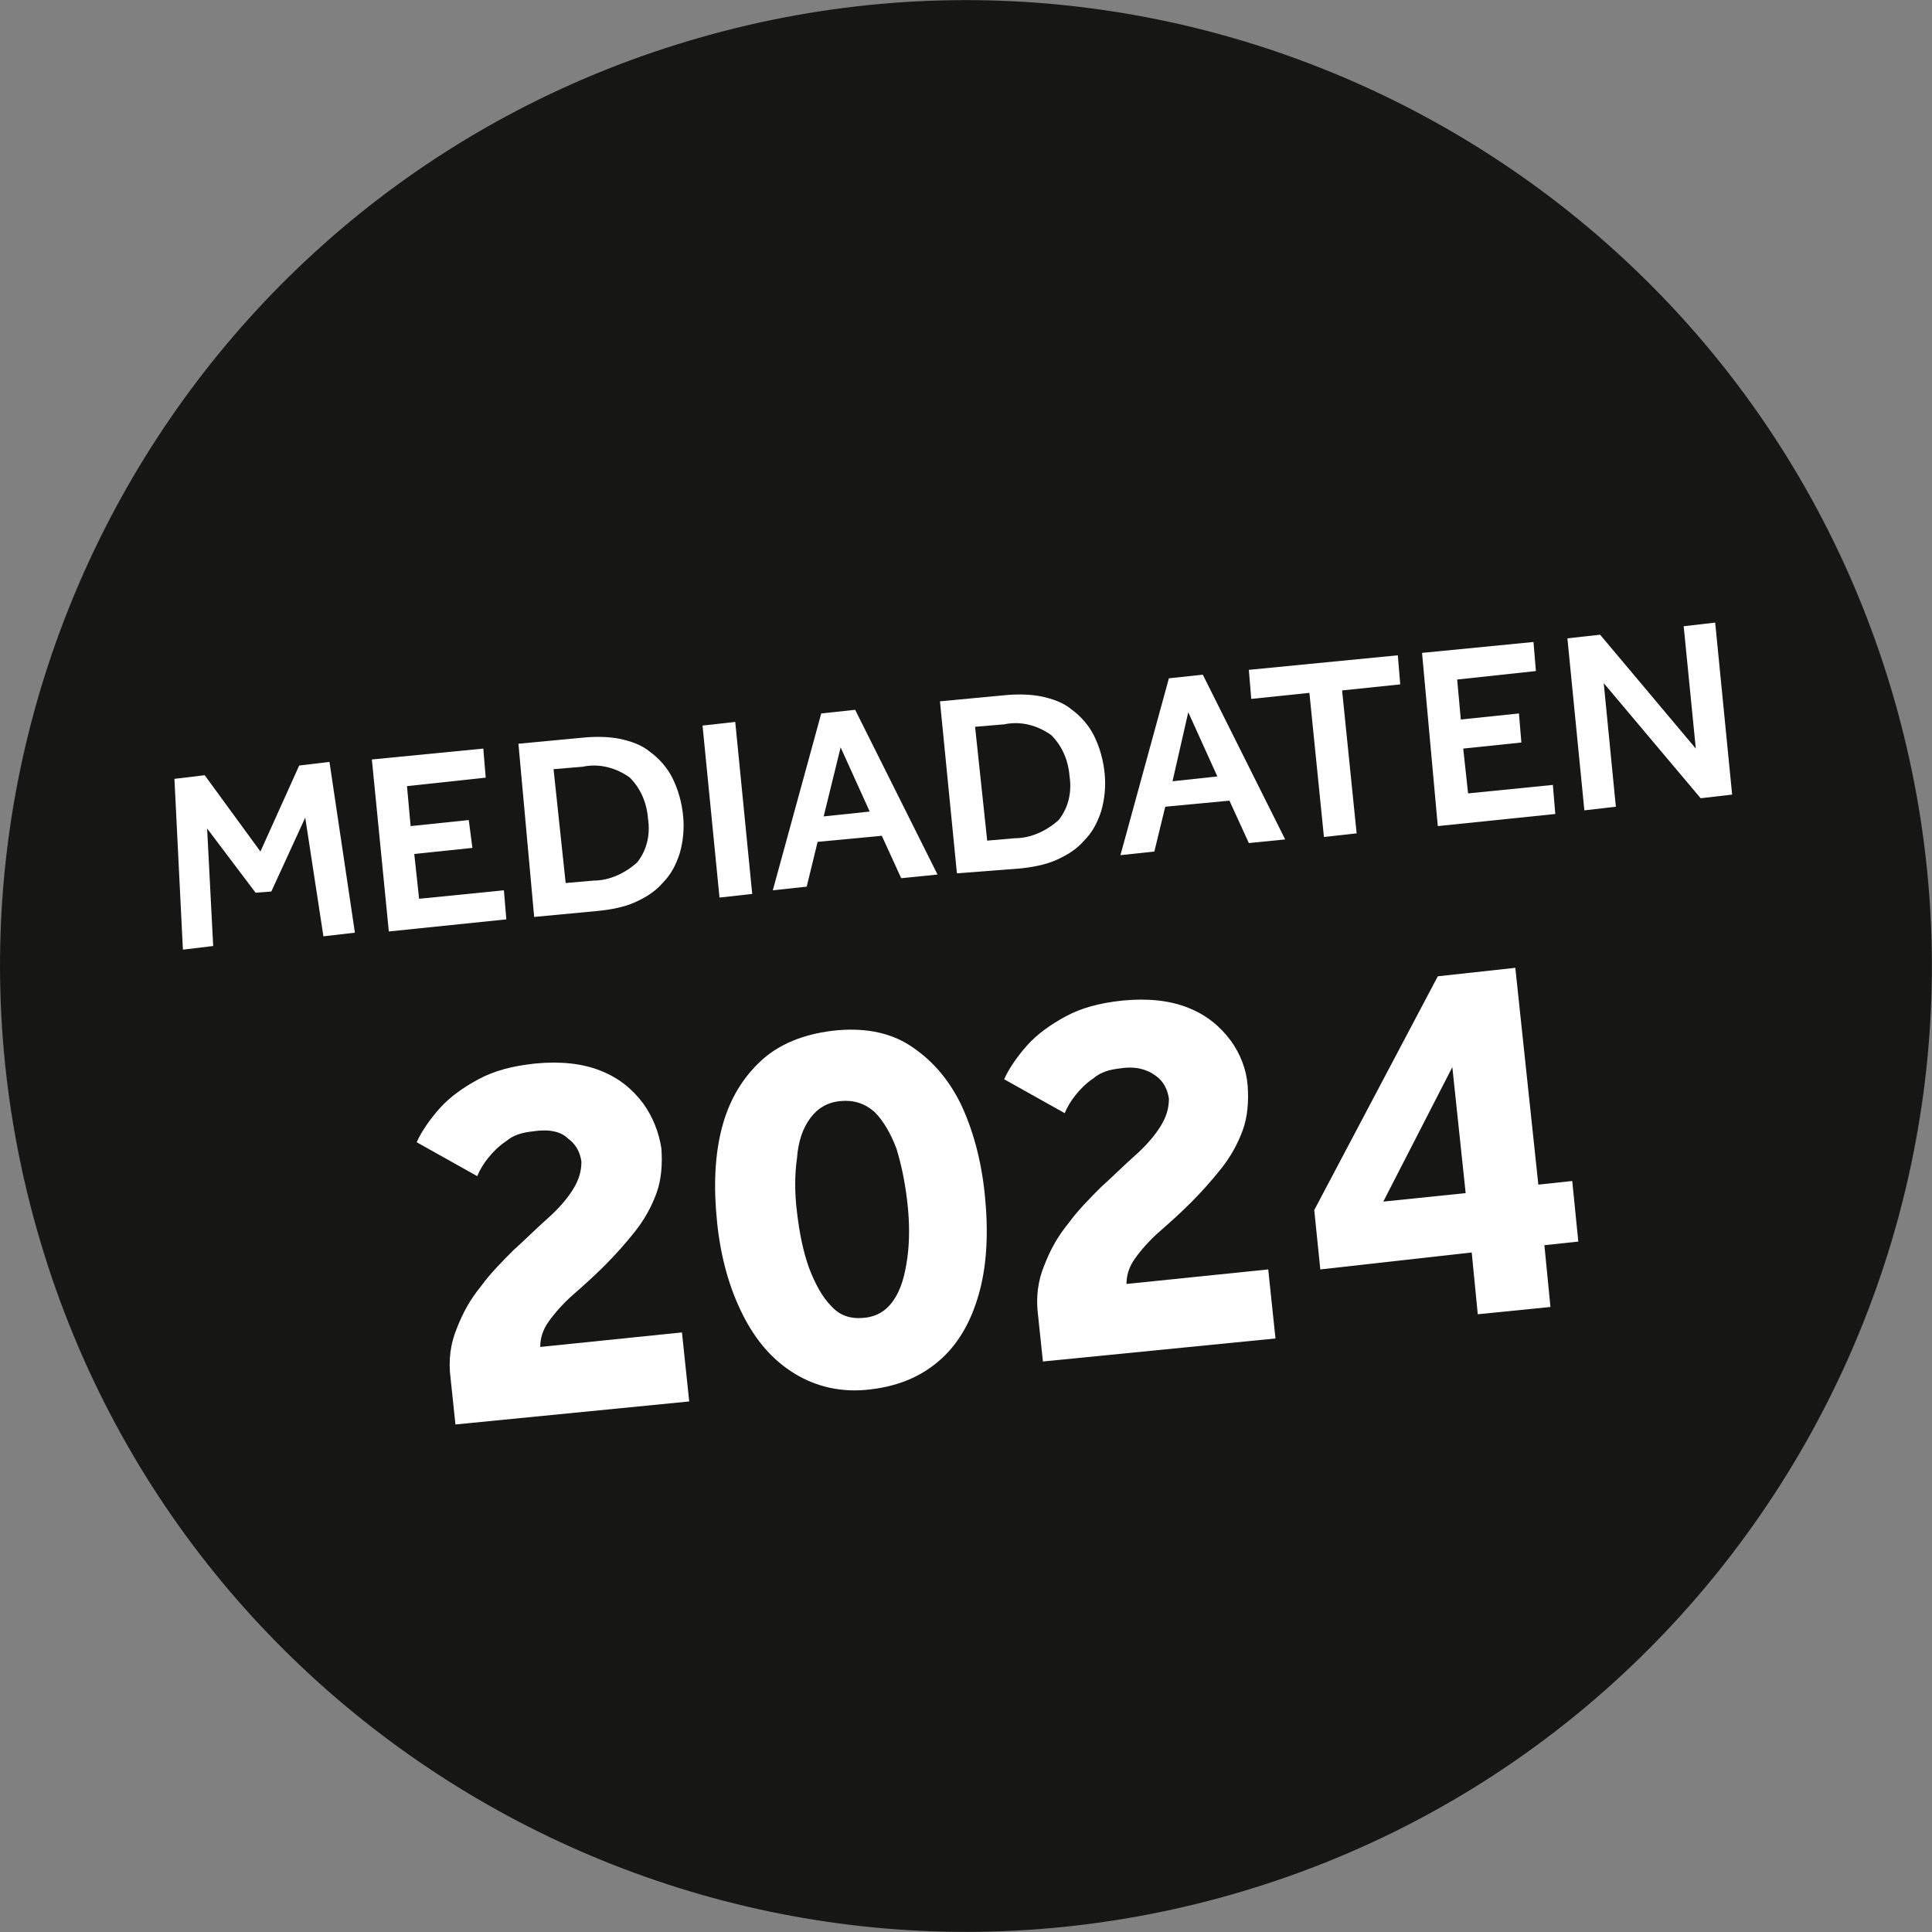 <?xml version="1.0" encoding="utf-8"?>
<!-- Generator: Adobe Illustrator 27.5.0, SVG Export Plug-In . SVG Version: 6.00 Build 0)  -->
<svg version="1.1" id="Ebene_1" xmlns="http://www.w3.org/2000/svg" xmlns:xlink="http://www.w3.org/1999/xlink" x="0px" y="0px"
	 viewBox="0 0 159.5 159.5" style="enable-background:new 0 0 159.5 159.5;" xml:space="preserve">
<rect x="0" y="0" width="159.5" height="159.5" fill="#808080" stroke="none"/>
<style type="text/css">
	.st0{fill:#161615;}
	.st1{fill:#FFFFFF;}
</style>
<path class="st0" d="M101.7,156.4c42.3-12.1,66.8-56.3,54.7-98.6S100.1-9,57.8,3.1C15.4,15.2-9,59.4,3.1,101.7
	C15.2,144,59.4,168.5,101.7,156.4C101.7,156.4,101.7,156.4,101.7,156.4"/>
<path class="st1" d="M14.4,64.3l2.5-0.3l4.6,6.3l3.2-7.1l2.5-0.3l2.1,14.1l-2.6,0.3l-1.5-9.8l-2.8,6.1l-1.3,0.1l-4-5.3l0.5,9.7
	l-2.5,0.3L14.4,64.3z"/>
<path class="st1" d="M30.7,62.7l9.2-0.9l0.2,2.4l-6.5,0.7l0.3,3.3l4.8-0.5L39,70l-4.8,0.5l0.4,3.7l7-0.7l0.2,2.4l-9.7,1L30.7,62.7z"
	/>
<path class="st1" d="M42.8,61.4l5.3-0.5c1-0.1,2.1-0.1,3.1,0.1c0.9,0.2,1.8,0.5,2.5,1.1c0.7,0.5,1.4,1.3,1.8,2.1
	c0.5,1,0.8,2.1,0.9,3.2c0.1,1,0,2.1-0.3,3.1c-0.3,0.9-0.7,1.7-1.4,2.4c-0.6,0.7-1.4,1.2-2.3,1.6c-0.9,0.4-2,0.6-3,0.7l-5.3,0.5
	L42.8,61.4z M49,72.7c1.3,0,2.6-0.6,3.6-1.5c0.8-1,1.1-2.3,0.9-3.6c-0.1-1.3-0.6-2.5-1.5-3.4c-1.1-0.8-2.5-1.2-3.9-0.9l-2.4,0.2
	l1,9.4L49,72.7z"/>
<path class="st1" d="M58,59.9l2.7-0.3l1.4,14.2l-2.7,0.3L58,59.9z"/>
<path class="st1" d="M67.8,58.9l2.8-0.3l6.8,13.6l-3,0.3l-1.6-3.5l-5.3,0.5l-0.9,3.7l-2.8,0.3L67.8,58.9z M71.8,67l-2.4-5.3L68,67.4
	L71.8,67z"/>
<path class="st1" d="M77.6,57.9l5.3-0.5c1-0.1,2.1-0.1,3.1,0.1c0.9,0.2,1.8,0.5,2.5,1.1c0.7,0.5,1.4,1.3,1.8,2.1
	c0.5,1,0.8,2.1,0.9,3.2c0.1,1,0,2.1-0.3,3.1c-0.3,0.9-0.7,1.7-1.4,2.4c-0.6,0.7-1.4,1.2-2.3,1.6c-0.9,0.4-2,0.6-3,0.7L79,72.1
	L77.6,57.9z M83.8,69.2c1.3,0,2.6-0.6,3.6-1.5c0.8-1,1.1-2.3,0.9-3.6c-0.1-1.3-0.6-2.5-1.5-3.4c-1.1-0.8-2.5-1.2-3.9-0.9L80.5,60
	l1,9.4L83.8,69.2z"/>
<path class="st1" d="M96.5,56l2.8-0.3l6.8,13.6l-3,0.3l-1.6-3.5l-5.3,0.5l-0.9,3.7l-2.8,0.3L96.5,56z M100.5,64.1l-2.4-5.3l-1.3,5.7
	L100.5,64.1z"/>
<path class="st1" d="M108.1,57.2l-4.8,0.5l-0.2-2.4l12.3-1.2l0.2,2.4l-4.8,0.5l1.2,11.8l-2.7,0.3L108.1,57.2z"/>
<path class="st1" d="M117.4,53.9l9.2-0.9l0.2,2.4l-6.5,0.7l0.3,3.3l4.8-0.5l0.2,2.4l-4.8,0.5l0.4,3.7l7-0.7l0.2,2.4l-9.7,1
	L117.4,53.9z"/>
<path class="st1" d="M129.4,52.7l2.7-0.3l7.9,9.4l-1-10.1l2.6-0.3l1.4,14.2l-2.6,0.3l-8-9.5l1,10.2l-2.6,0.3L129.4,52.7z"/>
<g>
	<path class="st1" d="M37.6,117.6l-0.4-3.8c-0.2-1.5,0-2.9,0.5-4.1c0.5-1.3,1.1-2.4,2-3.5c0.8-1.1,1.8-2.1,2.7-3
		c1-0.9,1.9-1.8,2.8-2.6c0.9-0.8,1.6-1.6,2.1-2.4c0.5-0.8,0.7-1.5,0.7-2.3c-0.1-0.7-0.4-1.4-1.1-1.9c-0.6-0.6-1.6-0.8-2.9-0.6
		c-0.9,0.1-1.6,0.3-2.2,0.8c-0.6,0.4-1.1,0.9-1.5,1.4c-0.4,0.5-0.7,1-0.9,1.5l-5-2.8c0.4-0.9,1.1-1.9,1.9-2.8
		c0.8-0.9,1.9-1.7,3.2-2.4c1.3-0.7,2.8-1.1,4.7-1.3c2.1-0.2,3.9,0,5.4,0.6s2.6,1.5,3.5,2.7c0.8,1.1,1.3,2.4,1.5,3.7
		c0.1,1.3,0,2.6-0.4,3.7c-0.4,1.1-1,2.2-1.8,3.2c-0.8,1-1.6,1.9-2.5,2.8c-0.9,0.9-1.8,1.7-2.6,2.4s-1.5,1.5-2,2.2
		c-0.5,0.7-0.7,1.4-0.7,2.1l11.7-1.2l0.6,5.7L37.6,117.6z"/>
	<path class="st1" d="M71.9,114.7c-2.4,0.3-4.5-0.2-6.3-1.3c-1.8-1.1-3.2-2.7-4.3-4.9c-1.1-2.2-1.8-4.7-2.1-7.6
		c-0.3-2.9-0.2-5.5,0.4-7.8c0.6-2.3,1.7-4.1,3.2-5.5c1.5-1.4,3.5-2.2,5.9-2.5c2.5-0.3,4.7,0.1,6.4,1.2c1.7,1.1,3.1,2.6,4.2,4.8
		c1,2.1,1.7,4.6,2,7.5c0.3,2.9,0.2,5.6-0.4,7.9c-0.6,2.3-1.6,4.2-3.1,5.6S74.4,114.4,71.9,114.7z M71.3,108.8
		c1.1-0.1,1.9-0.6,2.5-1.5c0.6-0.9,0.9-2,1.1-3.4c0.2-1.4,0.2-3,0-4.7c-0.2-1.7-0.5-3.1-0.9-4.4c-0.5-1.3-1.1-2.3-1.8-3
		c-0.8-0.7-1.7-1-2.8-0.9c-1.1,0.1-1.9,0.6-2.5,1.4c-0.6,0.8-1,1.9-1.1,3.3c-0.2,1.4-0.2,2.9,0,4.5c0.2,1.7,0.5,3.2,1,4.6
		c0.5,1.3,1.1,2.4,1.8,3.1C69.3,108.6,70.2,108.9,71.3,108.8z"/>
	<path class="st1" d="M86.1,112.4l-0.4-3.8c-0.2-1.5,0-2.9,0.5-4.1c0.5-1.3,1.1-2.4,2-3.5c0.8-1.1,1.8-2.1,2.7-3
		c1-0.9,1.9-1.8,2.8-2.6c0.9-0.8,1.6-1.6,2.1-2.4c0.5-0.8,0.7-1.5,0.7-2.3c-0.1-0.7-0.4-1.4-1.1-1.9s-1.6-0.8-2.9-0.6
		c-0.9,0.1-1.6,0.3-2.2,0.8c-0.6,0.4-1.1,0.9-1.5,1.4c-0.4,0.5-0.7,1-0.9,1.5l-5-2.8c0.4-0.9,1.1-1.9,1.9-2.8
		c0.8-0.9,1.9-1.7,3.2-2.4c1.3-0.7,2.8-1.1,4.7-1.3c2.1-0.2,3.9,0,5.4,0.6s2.6,1.5,3.5,2.7c0.8,1.1,1.3,2.4,1.4,3.7
		c0.1,1.3,0,2.6-0.4,3.7c-0.4,1.1-1,2.2-1.8,3.2c-0.8,1-1.6,1.9-2.5,2.8c-0.9,0.9-1.8,1.7-2.6,2.4s-1.5,1.5-2,2.2
		c-0.5,0.7-0.7,1.4-0.7,2.1l11.7-1.2l0.6,5.7L86.1,112.4z"/>
	<path class="st1" d="M109,104.8l-0.5-4.9l10.2-19.3l6.4-0.7l1.9,17.9l2.8-0.3l0.5,5l-2.8,0.3l0.5,5.1l-6,0.6l-0.5-5.1L109,104.8z
		 M114.2,99.2l6.8-0.7l-1.1-10.4L114.2,99.2z"/>
</g>
</svg>
